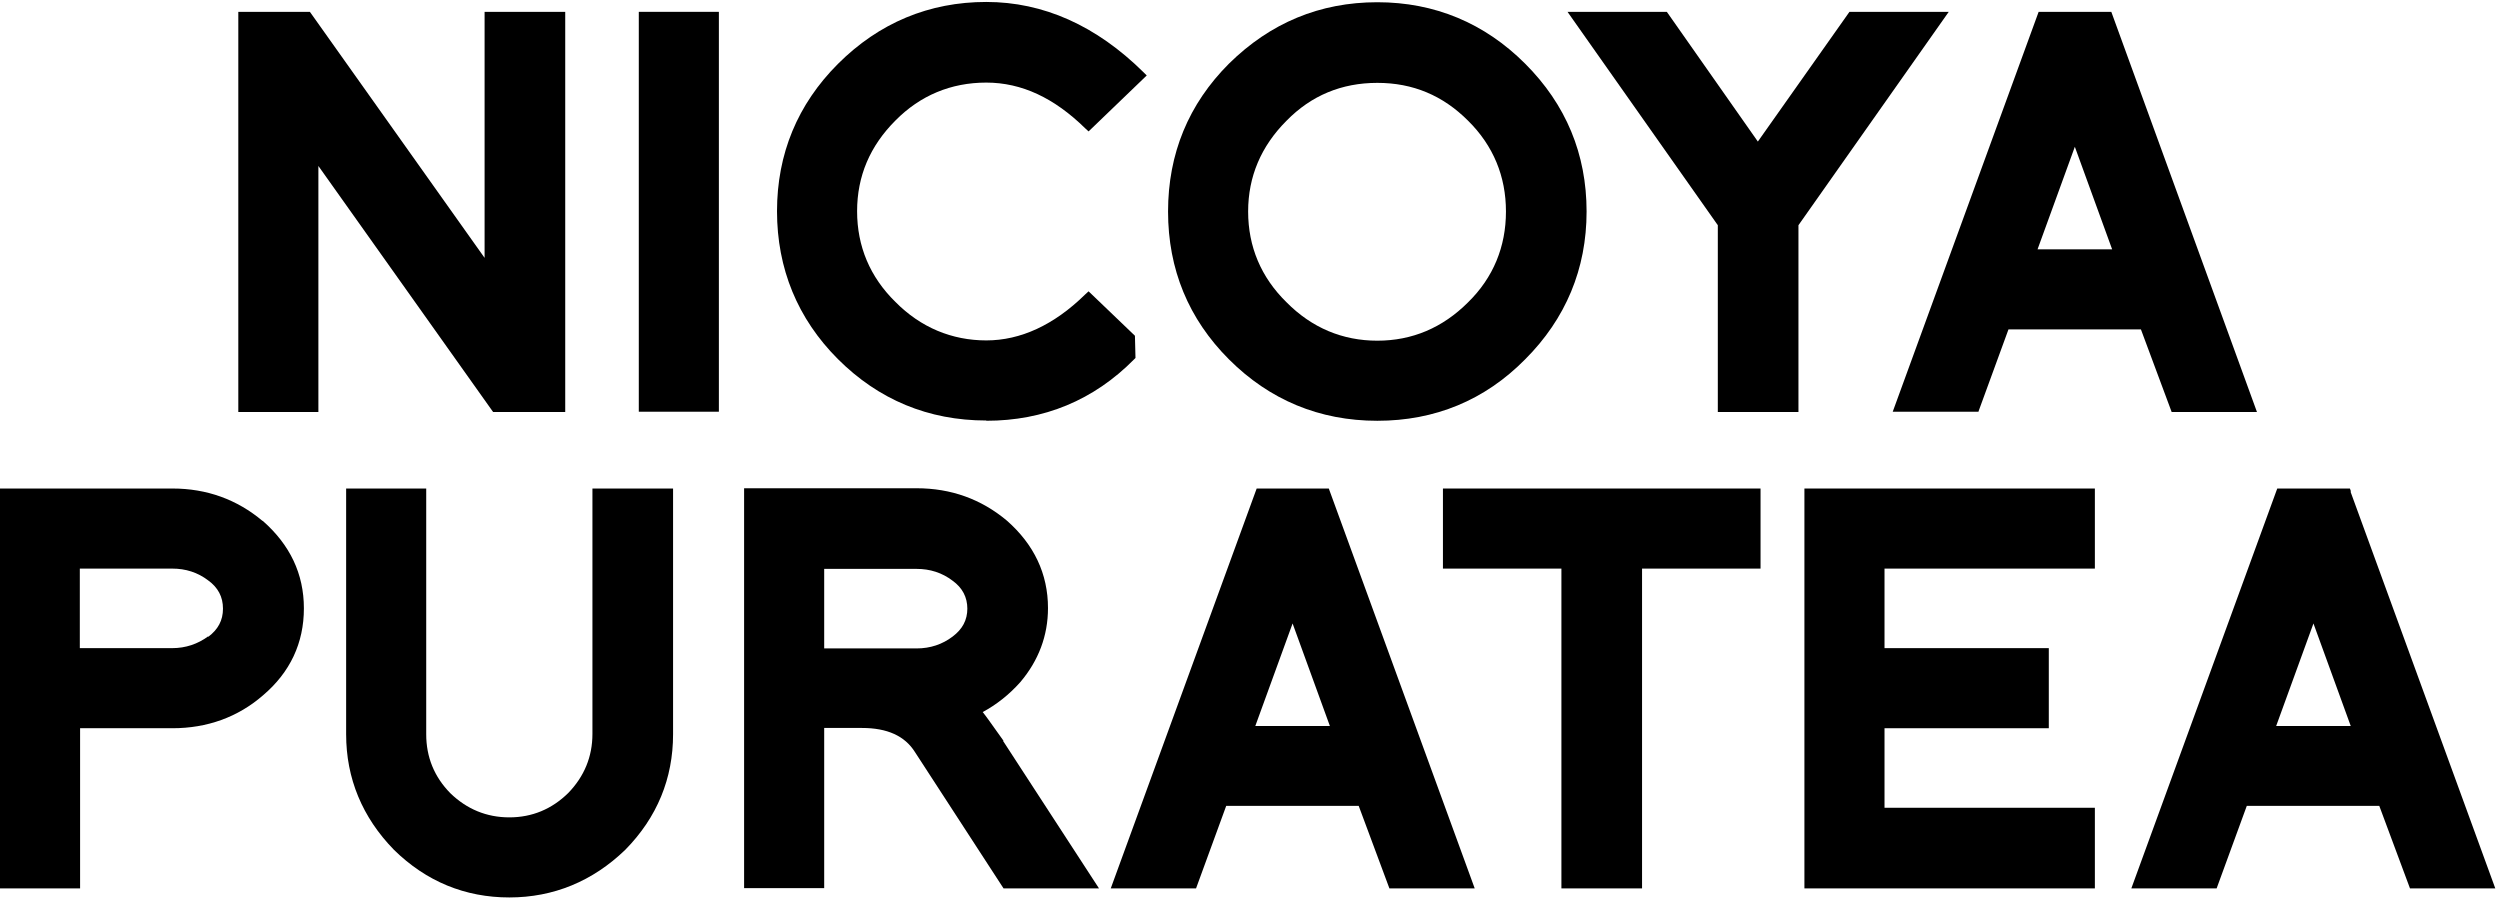<svg xmlns="http://www.w3.org/2000/svg" width="189" height="68" viewBox="0 0 189 68" fill="none"><path d="M37.278 31.146H42.731V0.895H36.635V19.494L23.531 1.04L23.427 0.895H18.016V31.146H24.07V12.547L37.175 31.001L37.278 31.146Z" fill="black"></path><path d="M54.347 0.895H48.293V31.126H54.347V0.895Z" fill="black"></path><path d="M74.563 31.81C78.917 31.81 82.691 30.255 85.739 27.166L85.843 27.062L85.801 25.383L82.297 22.024L82.048 22.252C79.684 24.574 77.155 25.735 74.563 25.735C71.971 25.735 69.607 24.761 67.7 22.832C65.771 20.945 64.797 18.623 64.797 15.969C64.797 13.315 65.771 11.034 67.7 9.106C69.566 7.219 71.888 6.244 74.563 6.244C77.238 6.244 79.705 7.406 82.048 9.707L82.297 9.935L86.693 5.705L86.444 5.457C82.877 1.932 78.876 0.148 74.563 0.148C70.25 0.148 66.456 1.724 63.345 4.834C60.297 7.883 58.742 11.636 58.742 15.969C58.742 20.303 60.297 24.097 63.345 27.145C66.414 30.214 70.188 31.79 74.563 31.79V31.81Z" fill="black"></path><path d="M104.125 31.811C108.48 31.811 112.253 30.256 115.301 27.166C118.37 24.097 119.946 20.324 119.946 15.99C119.946 11.656 118.391 7.903 115.301 4.814C112.233 1.745 108.459 0.169 104.125 0.169C99.792 0.169 96.039 1.725 92.908 4.814C89.86 7.862 88.305 11.615 88.305 15.99C88.305 20.365 89.86 24.118 92.908 27.166C95.977 30.235 99.75 31.811 104.125 31.811ZM94.359 15.99C94.359 13.357 95.334 11.055 97.262 9.127C99.128 7.219 101.43 6.265 104.125 6.265C106.821 6.265 109.081 7.219 110.988 9.127C112.896 11.014 113.85 13.336 113.85 15.99C113.85 18.644 112.896 20.987 110.988 22.853C109.06 24.782 106.759 25.756 104.125 25.756C101.492 25.756 99.17 24.782 97.262 22.853C95.334 20.966 94.359 18.644 94.359 15.99Z" fill="black"></path><path d="M139.819 0.895L132.894 10.702L126.114 1.04L126.01 0.895H118.504L129.867 17.026V31.146H135.963V17.026L147.325 0.895H139.819Z" fill="black"></path><path d="M149.559 31.146L151.84 24.905H161.855L164.177 31.146H170.626L159.698 1.123L159.615 0.895H154.121L143.09 31.126H149.538L149.559 31.146ZM154.038 18.851L156.858 11.096L159.678 18.851H154.038Z" fill="black"></path><path d="M19.843 39.378C17.915 37.761 15.634 36.932 13.042 36.932H0V67.163H6.055V55.054H13.042C15.655 55.054 17.977 54.224 19.885 52.566C21.937 50.824 22.974 48.605 22.974 45.993C22.974 43.38 21.917 41.182 19.864 39.378H19.843ZM15.738 48.108C14.95 48.688 14.037 48.999 13.021 48.999H6.034V42.986H13.021C14.037 42.986 14.95 43.276 15.738 43.878C16.484 44.417 16.857 45.122 16.857 46.014C16.857 46.905 16.484 47.589 15.738 48.149V48.108Z" fill="black"></path><path d="M44.788 55.489C44.788 57.21 44.166 58.703 42.963 59.947C41.719 61.171 40.226 61.793 38.505 61.793C36.784 61.793 35.291 61.171 34.047 59.968C32.824 58.724 32.222 57.231 32.222 55.51V36.932H26.168V55.51C26.168 58.848 27.391 61.793 29.776 64.239C32.222 66.644 35.167 67.847 38.505 67.847C41.843 67.847 44.809 66.624 47.276 64.239C49.681 61.793 50.884 58.848 50.884 55.51V36.932H44.788V55.51V55.489Z" fill="black"></path><path d="M75.869 56.008L74.729 54.412C74.583 54.204 74.438 54.018 74.293 53.831C75.33 53.271 76.284 52.525 77.134 51.571C78.523 49.933 79.228 48.046 79.228 45.973C79.228 43.381 78.171 41.162 76.118 39.358C74.189 37.741 71.909 36.912 69.296 36.912H56.254V67.143H62.309V55.034H65.17C67.077 55.034 68.404 55.635 69.172 56.858L75.869 67.164H83.085L75.828 56.008H75.91H75.869ZM73.132 45.993C73.132 46.885 72.759 47.569 72.012 48.129C71.245 48.71 70.333 49.021 69.296 49.021H62.309V43.008H69.296C70.312 43.008 71.224 43.298 72.012 43.899C72.759 44.438 73.132 45.143 73.132 46.035V45.993Z" fill="black"></path><path d="M100.498 36.932H95.004L83.973 67.163H90.421L92.702 60.922H102.717L105.039 67.163H111.488L100.54 37.16L100.457 36.932H100.498ZM100.54 54.888H94.9L97.72 47.133L100.54 54.888Z" fill="black"></path><path d="M109.086 42.986H118.043V67.163H124.139V42.986H133.097V36.932H109.086V42.986Z" fill="black"></path><path d="M136.414 67.163H158.372V61.067H142.469V55.054H154.889V48.999H142.469V42.986H158.372V36.932H136.414V67.163Z" fill="black"></path><path d="M177.737 37.16L177.654 36.932H172.16L161.129 67.163H167.577L169.858 60.922H179.873L182.195 67.163H188.644L177.696 37.16H177.737ZM177.717 54.888H172.077L174.897 47.133L177.717 54.888Z" fill="black"></path></svg>